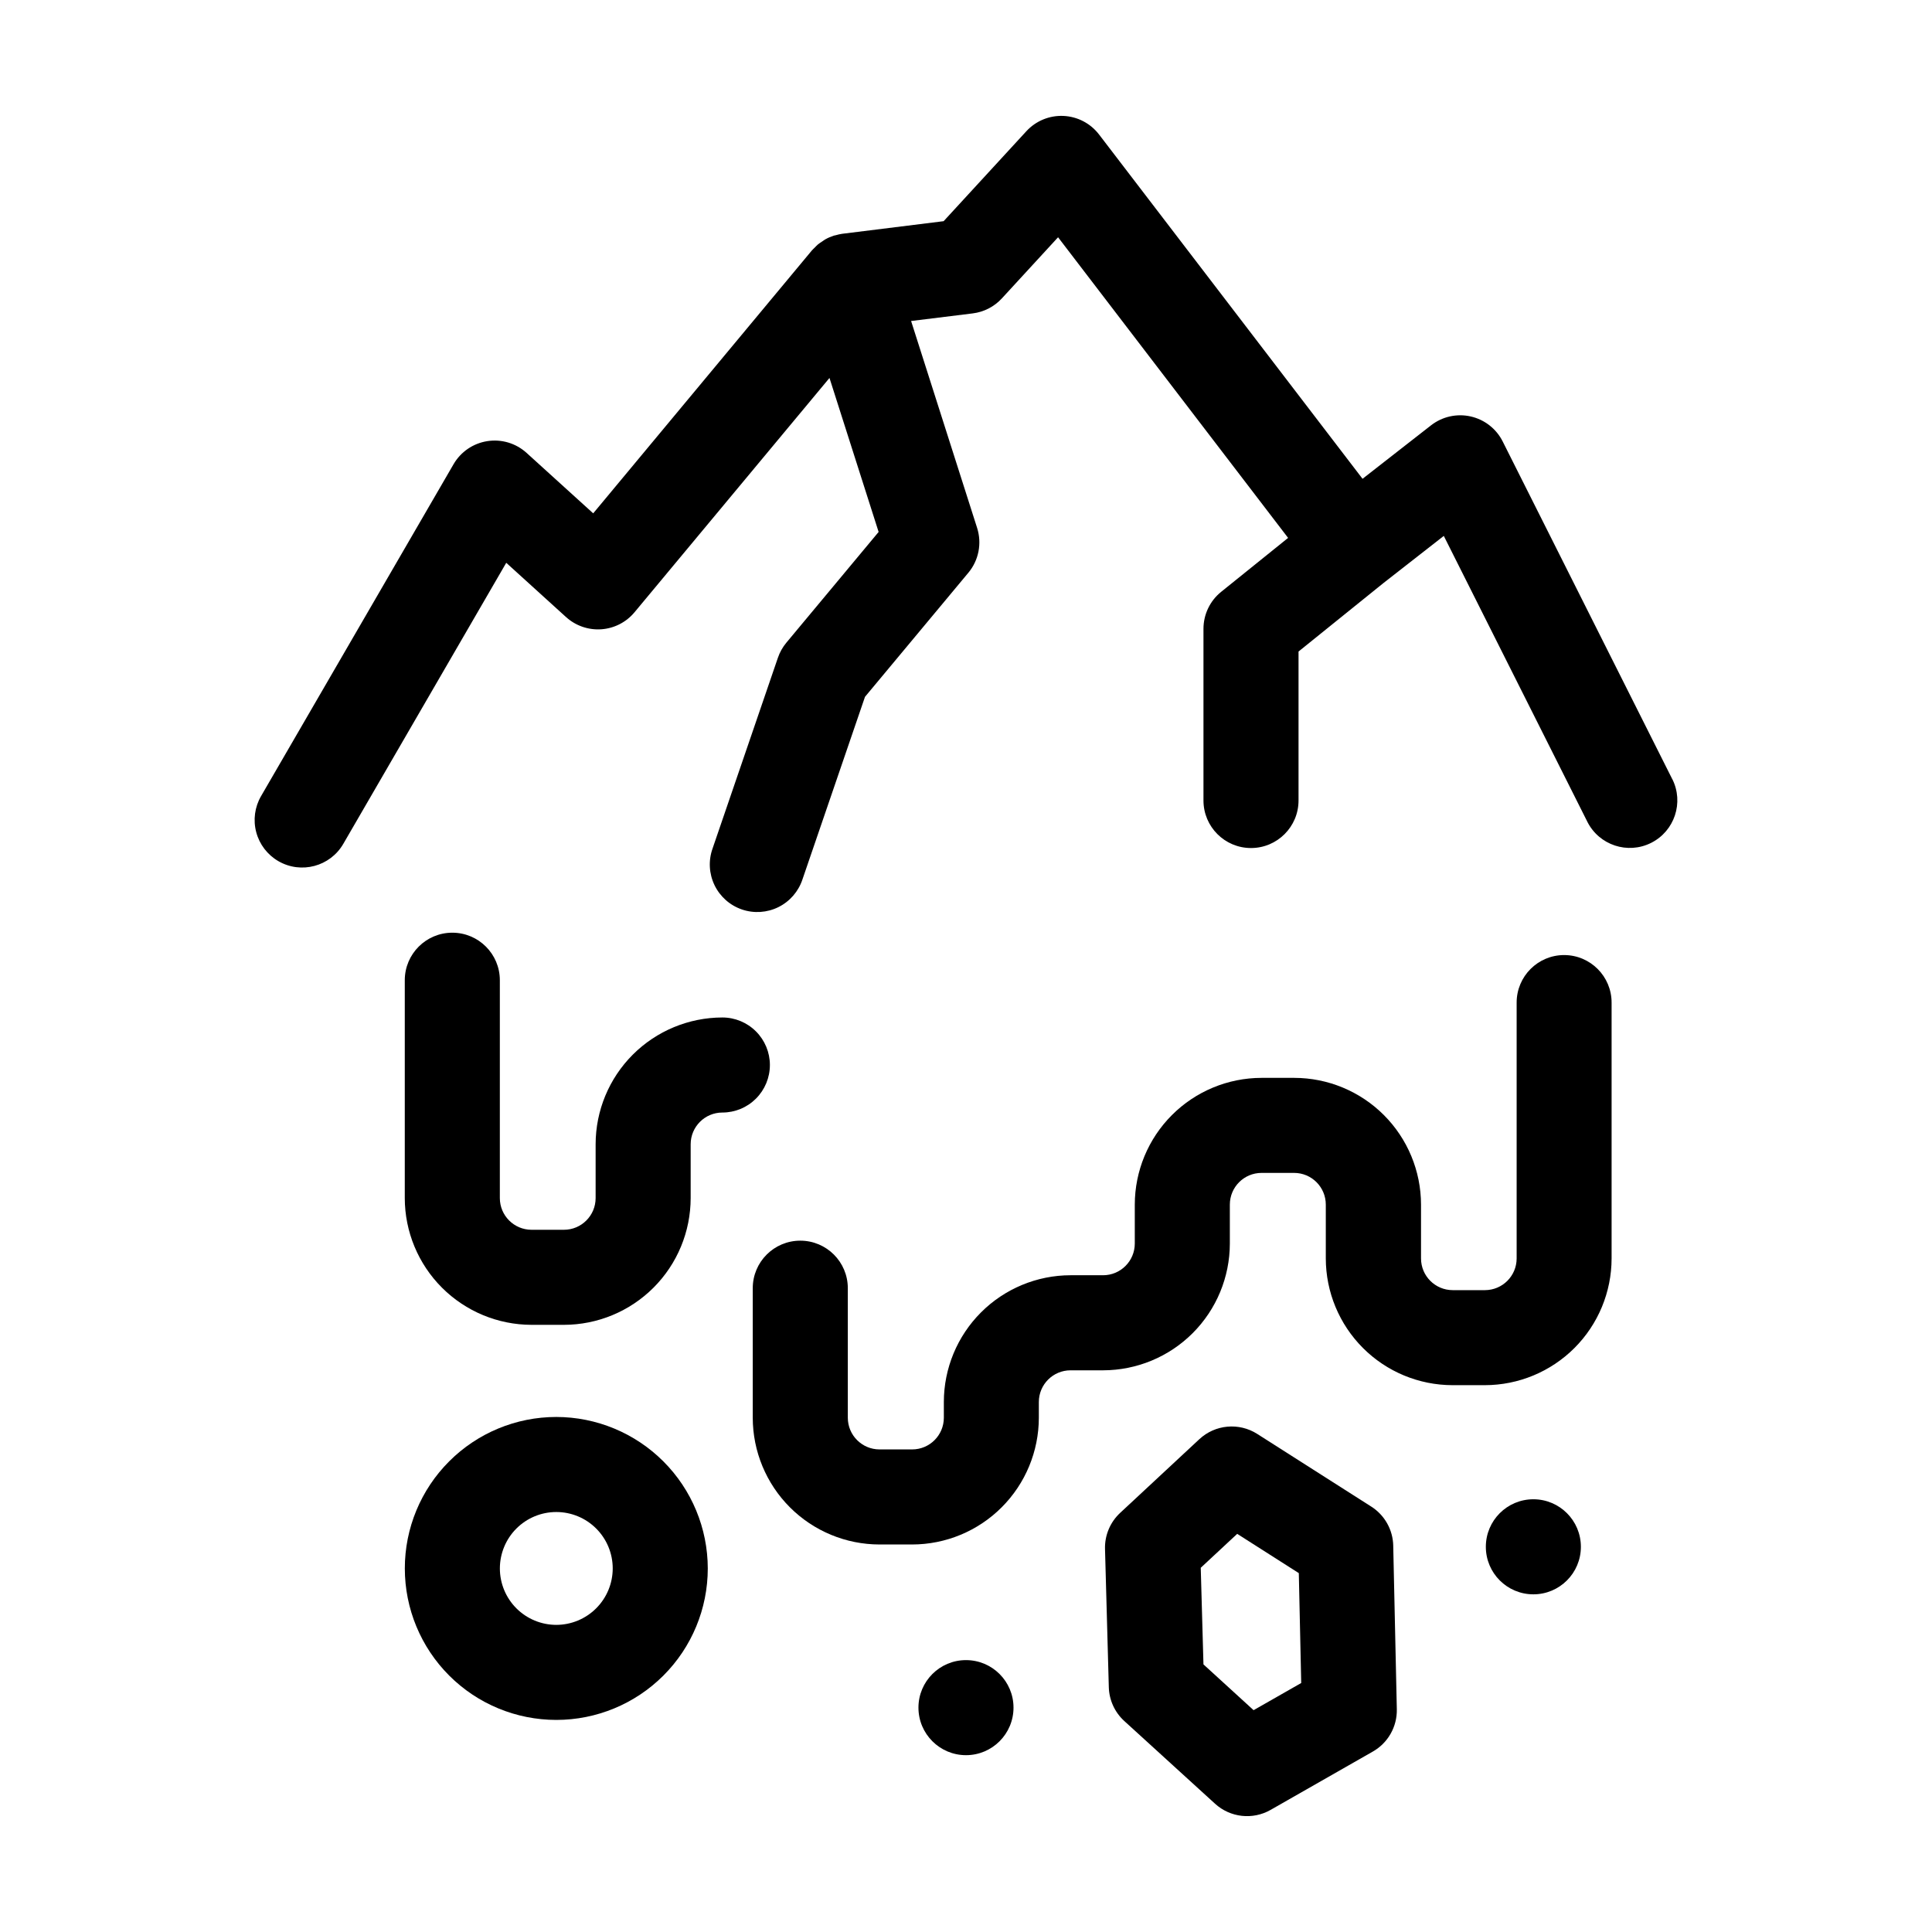 <?xml version="1.0" encoding="UTF-8"?>
<!-- Uploaded to: SVG Repo, www.svgrepo.com, Generator: SVG Repo Mixer Tools -->
<svg fill="#000000" width="800px" height="800px" version="1.1" viewBox="144 144 512 512" xmlns="http://www.w3.org/2000/svg">
 <g>
  <path d="m291.42 519.51c-10.645 0-20.855 4.231-28.383 11.762-7.527 7.527-11.758 17.738-11.754 28.383 0 10.648 4.231 20.859 11.758 28.387 7.527 7.527 17.738 11.754 28.387 11.754 10.645 0 20.855-4.231 28.383-11.758 7.531-7.527 11.758-17.738 11.758-28.383-0.012-10.645-4.246-20.848-11.773-28.375-7.527-7.523-17.73-11.758-28.375-11.77zm0 55.098c-3.965-0.004-7.766-1.578-10.57-4.383-2.805-2.805-4.379-6.609-4.379-10.574 0.004-3.965 1.578-7.769 4.383-10.574 2.805-2.801 6.609-4.379 10.574-4.375 3.965 0 7.769 1.574 10.57 4.379 2.805 2.805 4.379 6.606 4.379 10.574-0.004 3.965-1.582 7.766-4.387 10.566-2.805 2.805-6.606 4.383-10.57 4.387z"/>
  <path d="m562.95 553.92c0 6.957-5.637 12.594-12.594 12.594s-12.594-5.637-12.594-12.594 5.637-12.598 12.594-12.598 12.594 5.641 12.594 12.598"/>
  <path d="m412.59 596.54c0 6.957-5.641 12.598-12.594 12.598-6.957 0-12.598-5.641-12.598-12.598 0-6.957 5.641-12.594 12.598-12.594 6.953 0 12.594 5.637 12.594 12.594"/>
  <path d="m507.41 543.27-30.23-19.266h0.004c-4.84-3.082-11.152-2.508-15.352 1.402l-20.965 19.508c-2.656 2.461-4.125 5.949-4.027 9.57l1.008 36.648c0.094 3.414 1.57 6.644 4.094 8.949l24.051 21.918c4.039 3.688 9.992 4.348 14.738 1.637l27.094-15.461c4.016-2.289 6.449-6.594 6.348-11.215l-0.953-43.328h0.004c-0.086-4.207-2.266-8.094-5.812-10.363zm-31.195 53.945-13.285-12.133-0.719-25.605 9.664-8.992 16.324 10.41 0.637 29.121z"/>
  <path d="m558.52 397.1c-6.953 0-12.594 5.637-12.594 12.594v67.812c-0.008 4.629-3.754 8.379-8.383 8.395h-8.566c-4.633-0.008-8.387-3.762-8.391-8.395v-14.273c-0.012-8.902-3.555-17.441-9.852-23.738-6.297-6.297-14.836-9.84-23.738-9.848h-8.68c-8.906 0.012-17.441 3.555-23.738 9.852-6.297 6.293-9.836 14.832-9.848 23.734v10.324c-0.004 4.637-3.762 8.391-8.398 8.395h-8.621c-8.902 0.008-17.438 3.551-23.734 9.848s-9.84 14.832-9.848 23.734v4.184c-0.004 4.633-3.762 8.391-8.395 8.391h-8.656c-4.633 0-8.391-3.758-8.398-8.391v-34.336c0-6.957-5.637-12.594-12.594-12.594s-12.598 5.637-12.598 12.594v34.34c0.012 8.906 3.555 17.441 9.852 23.738 6.297 6.297 14.836 9.836 23.738 9.844h8.641c8.906-0.008 17.441-3.551 23.734-9.848 6.297-6.293 9.84-14.832 9.852-23.734v-4.18c0.004-4.641 3.769-8.398 8.406-8.395h8.637c8.902-0.016 17.438-3.559 23.73-9.855 6.293-6.297 9.832-14.832 9.844-23.734v-10.328c0.004-4.633 3.758-8.391 8.395-8.398h8.641-0.004c4.637 0.004 8.395 3.762 8.398 8.398v14.273c0.012 8.902 3.555 17.438 9.852 23.734 6.293 6.297 14.832 9.84 23.734 9.848h8.566c8.902-0.008 17.441-3.551 23.738-9.844 6.297-6.297 9.84-14.836 9.848-23.738v-67.809c0-6.945-5.621-12.582-12.57-12.594z"/>
  <path d="m348.03 426.24c0-3.344-1.328-6.547-3.691-8.906-2.359-2.363-5.562-3.691-8.906-3.691-8.902 0.012-17.441 3.555-23.738 9.852-6.297 6.297-9.84 14.832-9.848 23.738v14.273c-0.004 4.637-3.758 8.395-8.395 8.398h-8.59c-4.637-0.004-8.395-3.762-8.398-8.398v-57.738c0-6.953-5.641-12.594-12.594-12.594-6.957 0-12.598 5.641-12.598 12.594v57.738c0.012 8.906 3.555 17.441 9.852 23.738 6.297 6.297 14.832 9.84 23.738 9.852h8.59c8.906-0.012 17.441-3.555 23.738-9.852 6.297-6.297 9.836-14.836 9.844-23.738v-14.273c0.008-4.637 3.766-8.395 8.398-8.398 3.344 0 6.547-1.328 8.906-3.688 2.363-2.363 3.691-5.566 3.691-8.906z"/>
  <path d="m587.17 350.48-44.934-89.477c-1.691-3.375-4.812-5.812-8.496-6.641-3.684-0.828-7.543 0.043-10.516 2.367l-18.137 14.156-69.824-91.238c-2.262-2.957-5.715-4.758-9.434-4.926-3.715-0.168-7.316 1.316-9.836 4.055l-21.922 23.84-26.812 3.332v-0.004c-0.609 0.09-1.215 0.223-1.805 0.398-0.156 0.047-0.316 0.051-0.473 0.102-0.777 0.25-1.531 0.574-2.242 0.973-0.309 0.168-0.57 0.383-0.855 0.574-0.391 0.242-0.77 0.508-1.129 0.789-0.316 0.262-0.578 0.57-0.867 0.855-0.289 0.289-0.504 0.469-0.742 0.742l-57.941 69.664-17.664-16.027c-2.82-2.555-6.641-3.699-10.398-3.109-3.762 0.586-7.051 2.84-8.957 6.133l-51.008 87.949c-1.676 2.891-2.133 6.328-1.273 9.559 0.859 3.227 2.965 5.984 5.856 7.66 6.019 3.488 13.73 1.438 17.219-4.582l43.18-74.477 15.855 14.391v-0.004c2.543 2.305 5.918 3.469 9.344 3.231 3.422-0.242 6.598-1.867 8.793-4.508l51.668-62.094 13.023 40.809-24.457 29.352c-0.98 1.18-1.738 2.531-2.234 3.981l-17.328 50.594c-1.121 3.172-0.93 6.656 0.535 9.688 1.461 3.027 4.074 5.344 7.258 6.434 3.184 1.09 6.668 0.859 9.68-0.633 3.012-1.496 5.301-4.133 6.359-7.328l16.574-48.391 27.391-32.883h0.004c2.75-3.309 3.625-7.789 2.316-11.891l-17.492-54.824 16.332-2.016c2.965-0.367 5.699-1.777 7.719-3.973l14.898-16.203 60.961 79.672-17.738 14.289c-2.969 2.391-4.691 5.992-4.691 9.805v45.5-0.004c0 6.957 5.641 12.598 12.594 12.598 6.957 0 12.598-5.641 12.598-12.598v-39.477l22.488-18.137 16.008-12.504 38.039 75.742h-0.004c3.125 6.215 10.695 8.727 16.91 5.606 6.219-3.125 8.727-10.695 5.606-16.914z"/>
 </g>
</svg>
